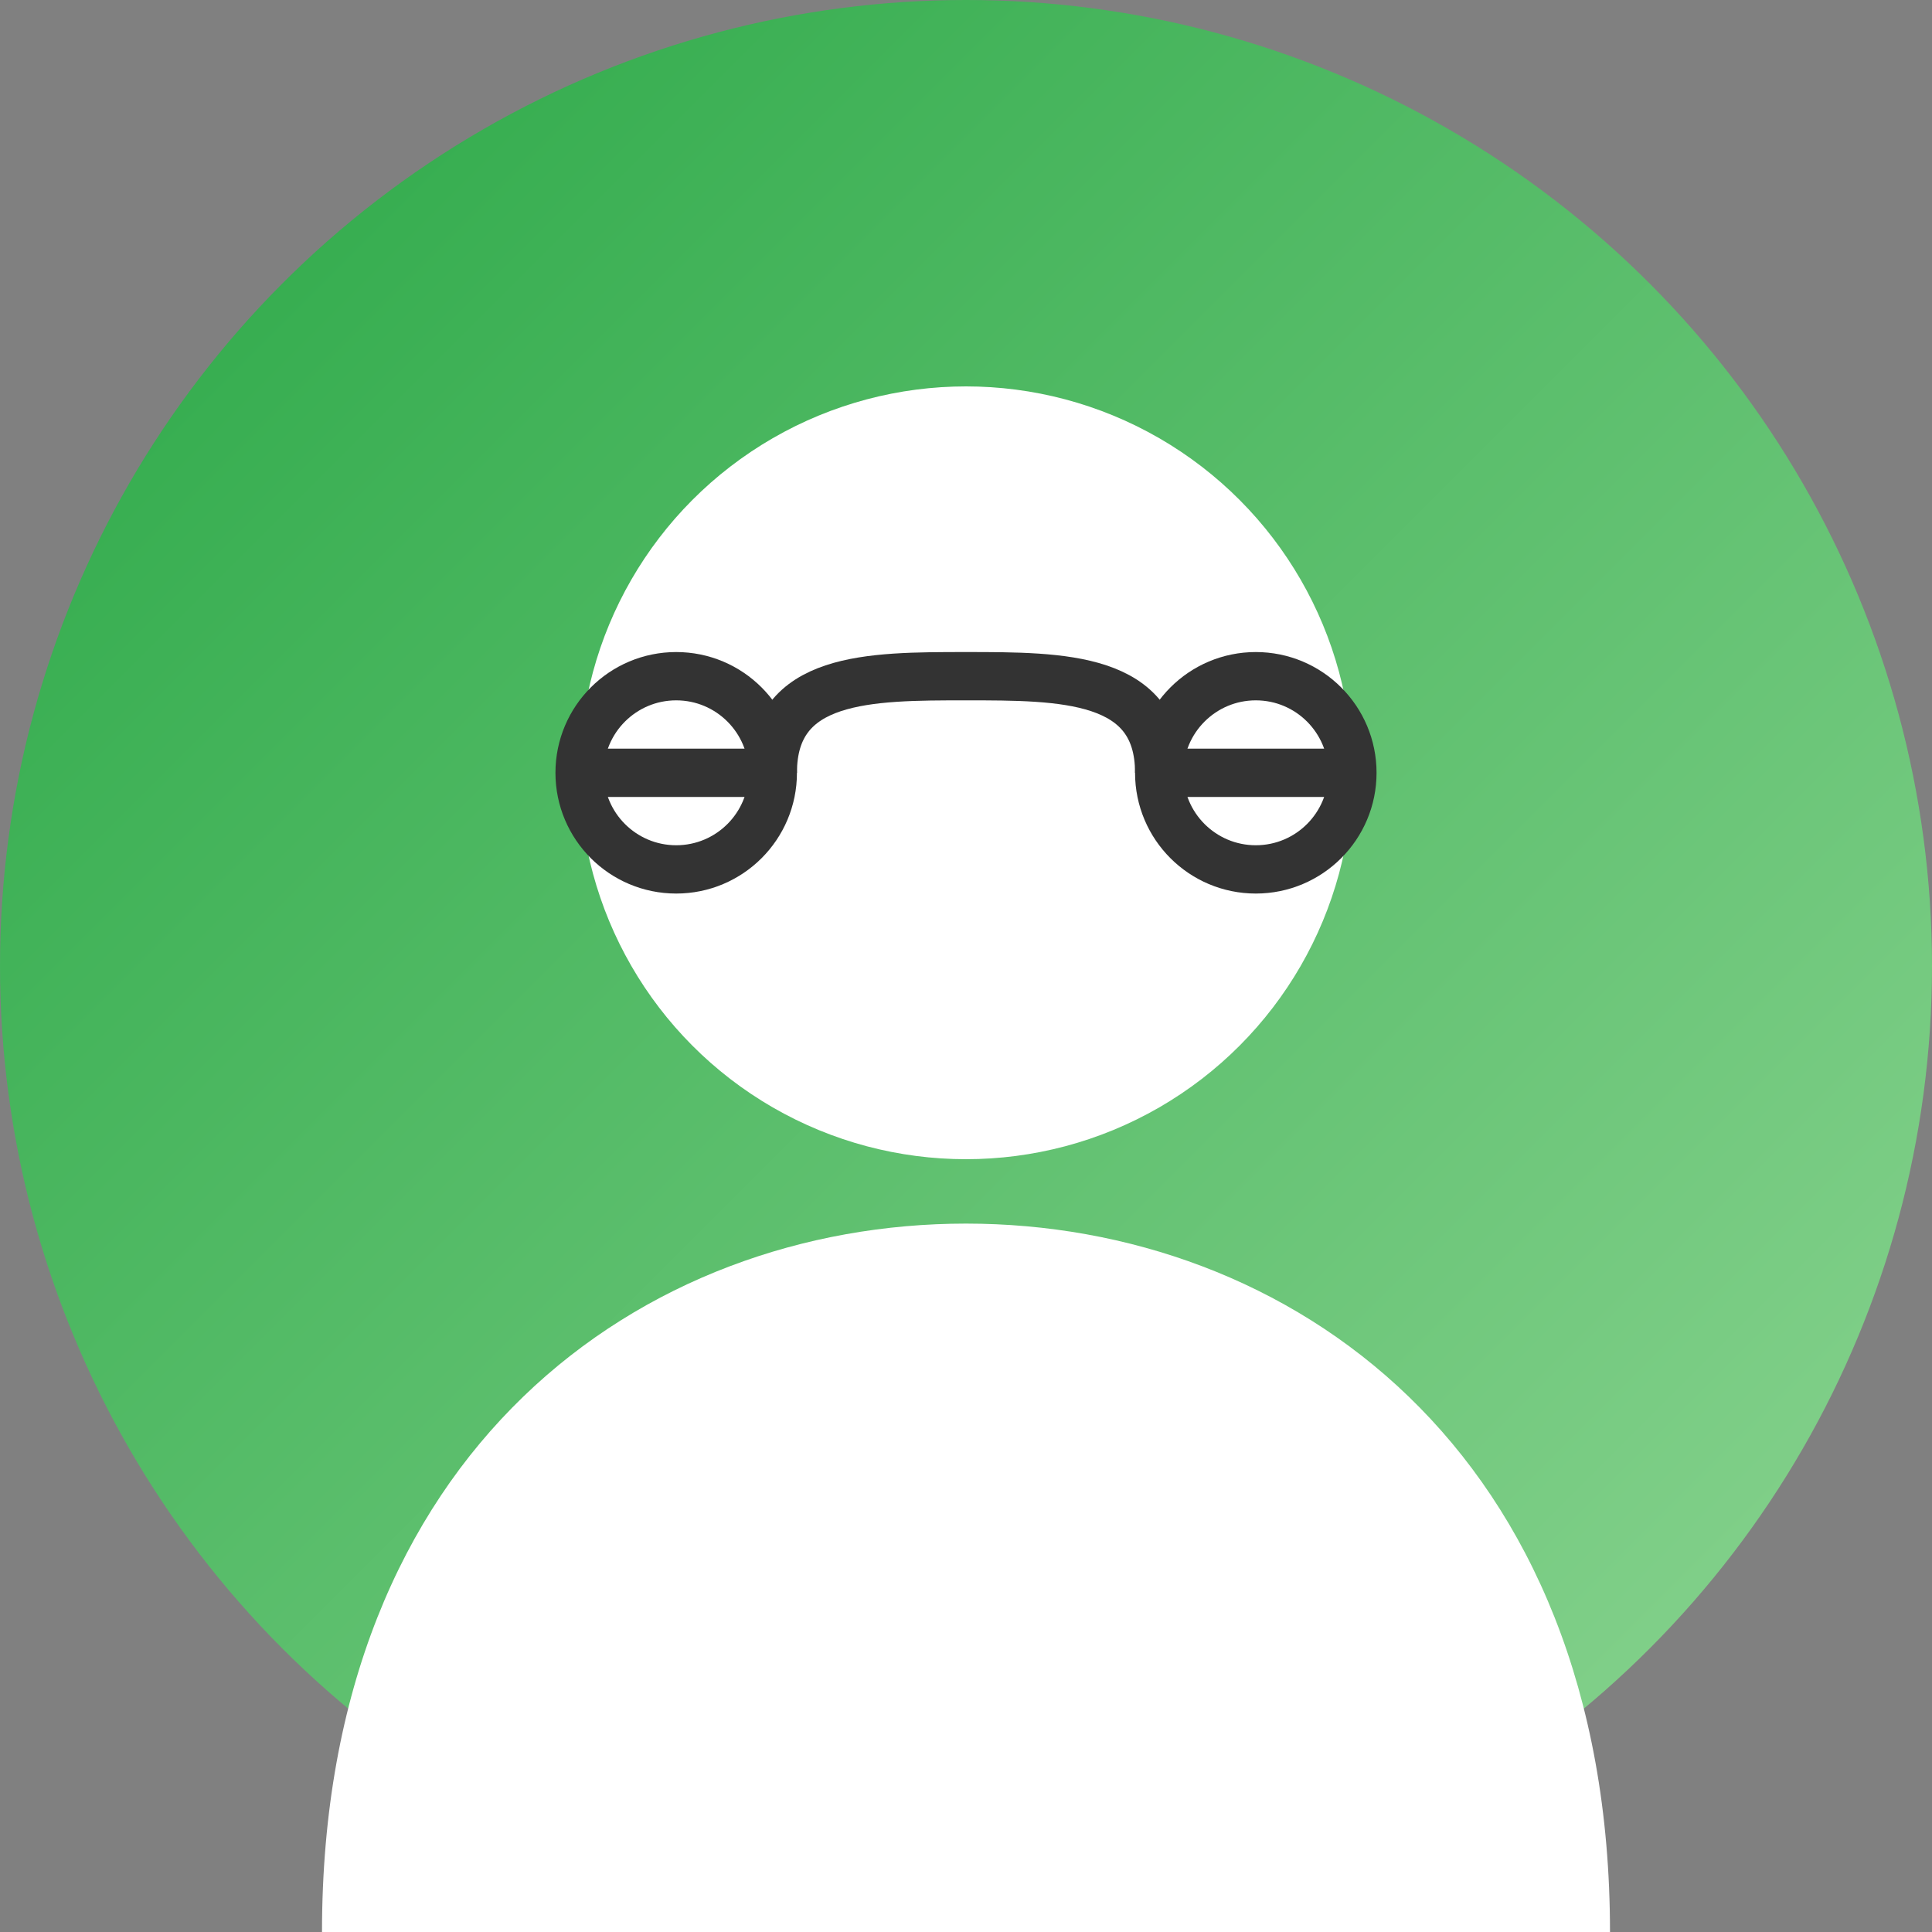 <?xml version="1.0" encoding="UTF-8"?>
<svg width="60" height="60" viewBox="0 0 60 60" xmlns="http://www.w3.org/2000/svg">
  <rect x="0" y="0" width="60" height="60" fill="#808080" stroke="none"/>
  <defs>
    <linearGradient id="gradient3" x1="0%" y1="0%" x2="100%" y2="100%">
      <stop offset="0%" stop-color="#28a745" />
      <stop offset="100%" stop-color="#8fd694" />
    </linearGradient>
  </defs>
  
  <!-- Background Circle -->
  <circle cx="30" cy="30" r="30" fill="url(#gradient3)" />
  
  <!-- Head -->
  <circle cx="30" cy="24" r="12" fill="#ffffff" />
  
  <!-- Body -->
  <path d="M10,60 C10,45 20,38 30,38 C40,38 50,45 50,60" fill="#ffffff" />
  
  <!-- Glasses -->
  <path d="M18,24 L24,24 M36,24 L42,24 M24,24 C24,21 27,21 30,21 C33,21 36,21 36,24" stroke="#333333" stroke-width="1.5" fill="none" />
  <circle cx="21" cy="24" r="3" stroke="#333333" stroke-width="1.5" fill="none" />
  <circle cx="39" cy="24" r="3" stroke="#333333" stroke-width="1.5" fill="none" />
</svg>